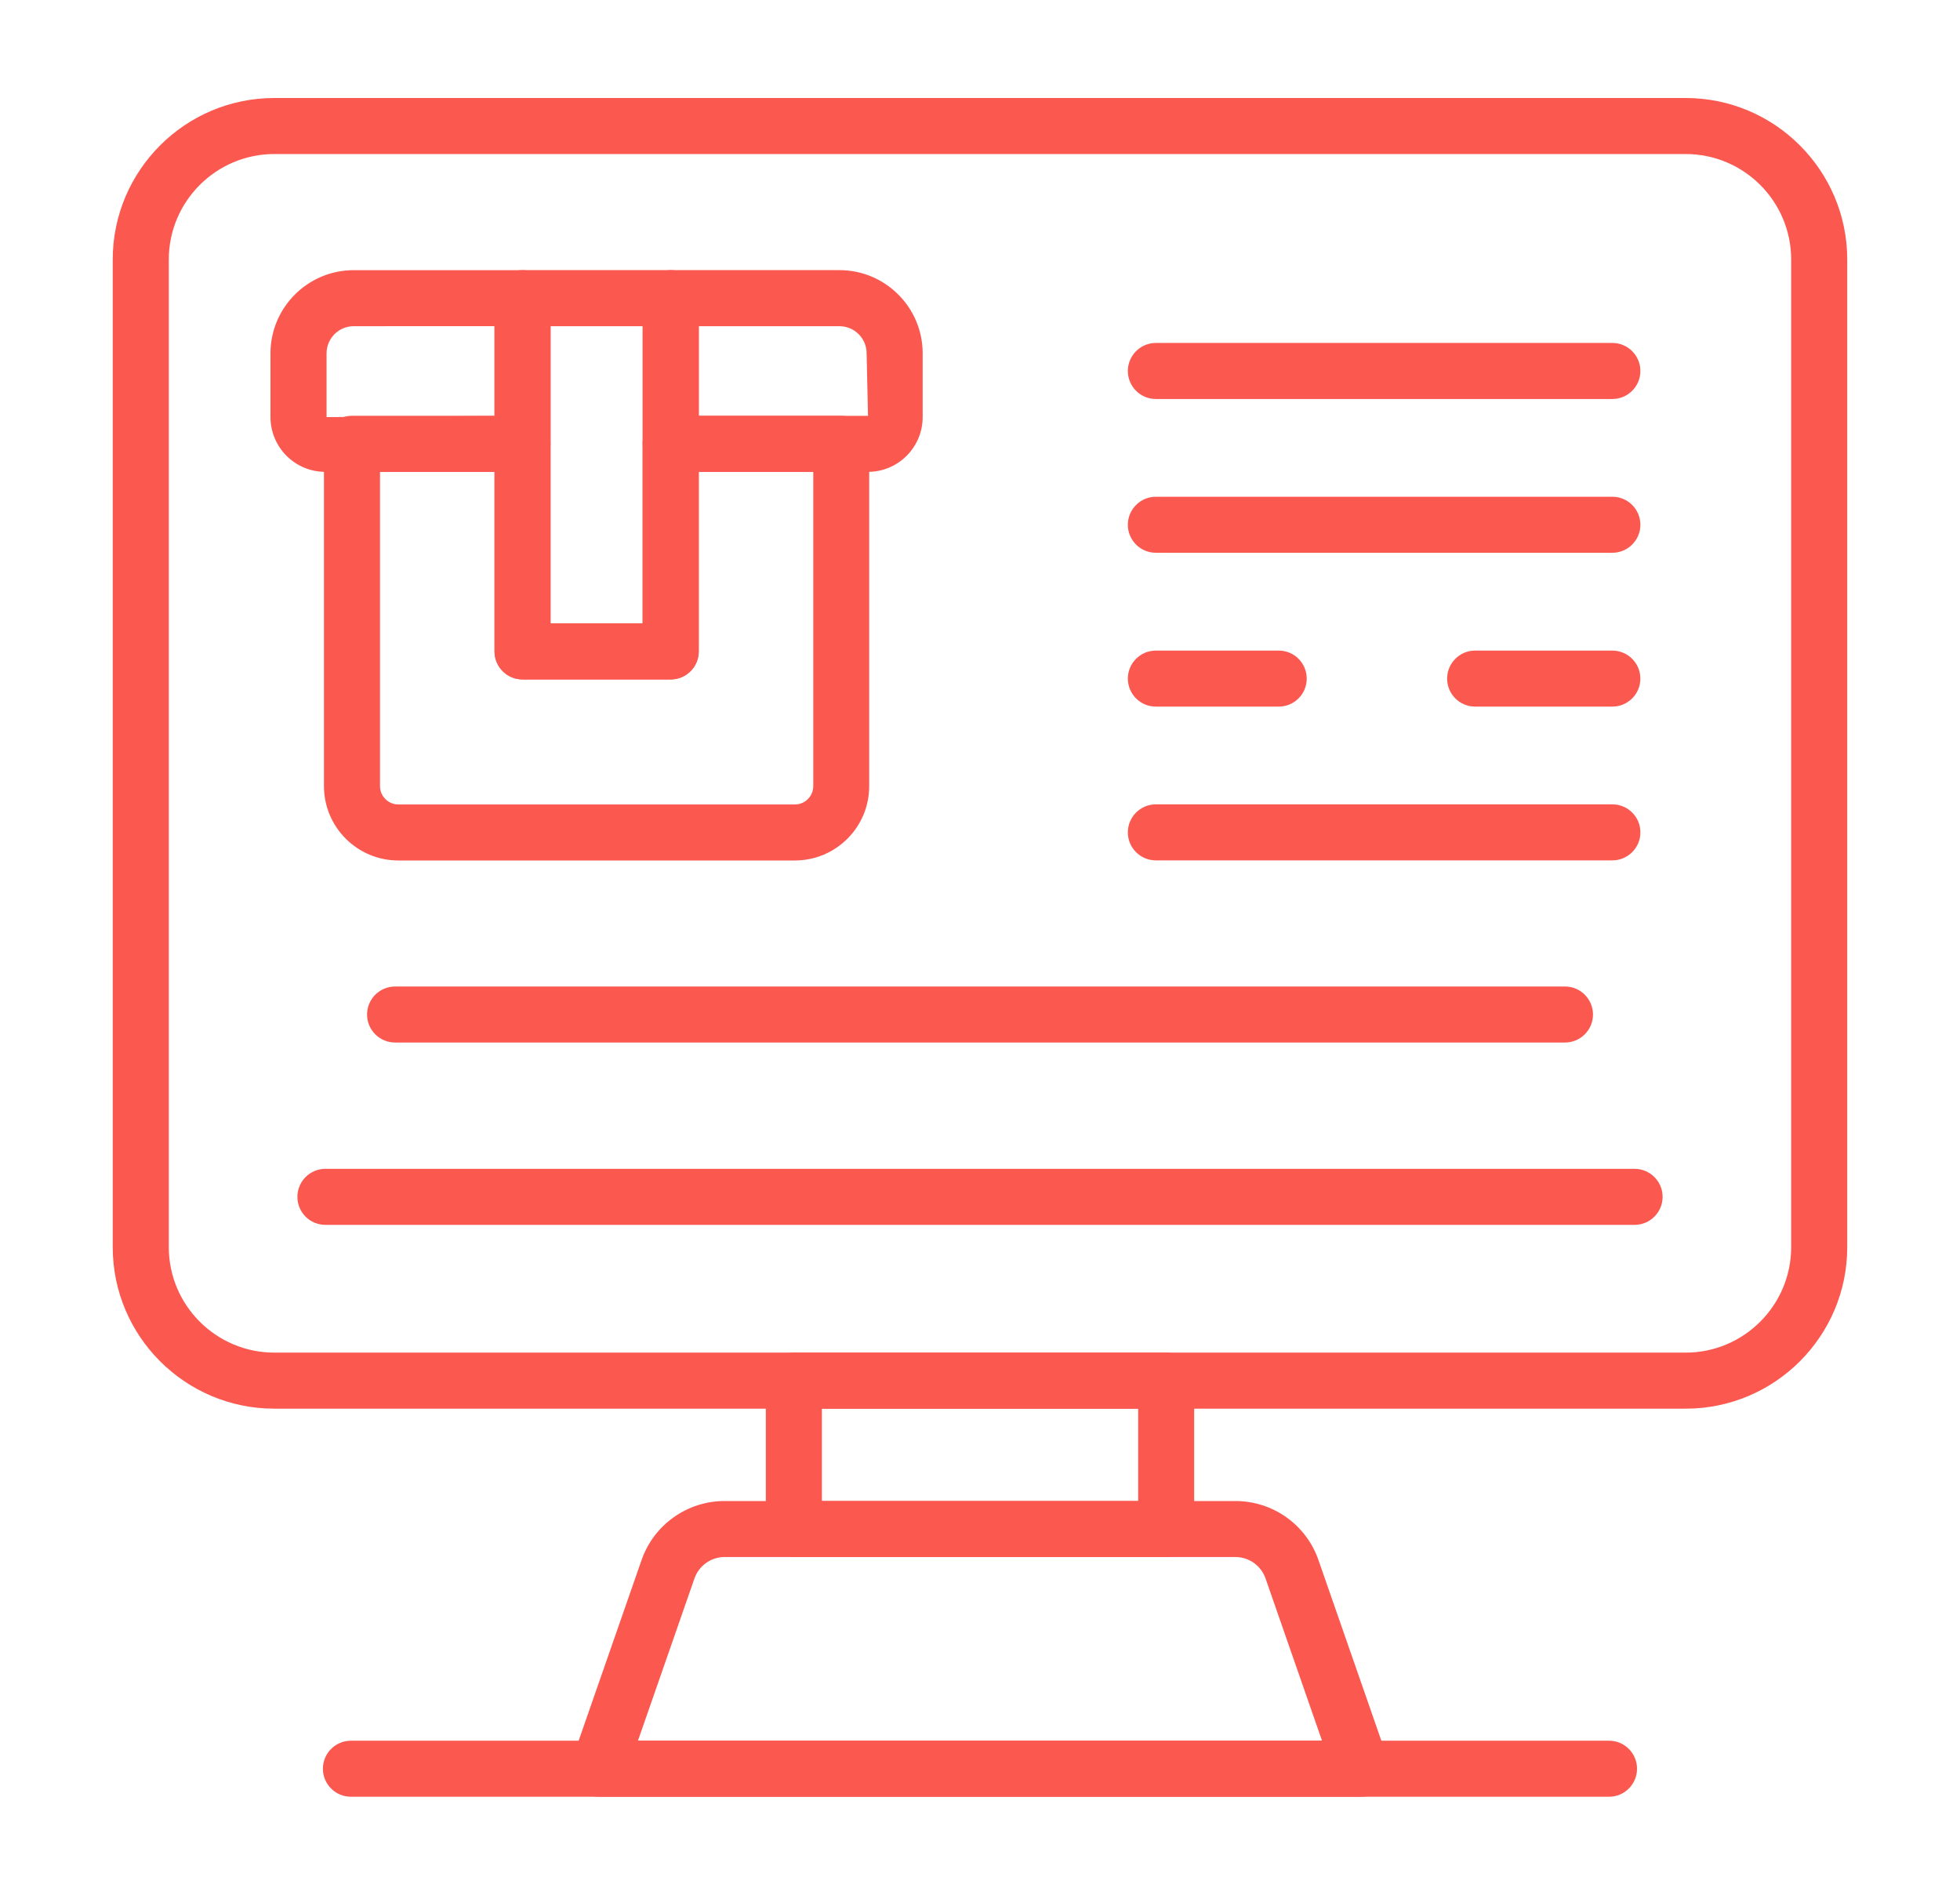 <?xml version="1.0" encoding="utf-8"?>
<!-- Generator: Adobe Illustrator 16.0.0, SVG Export Plug-In . SVG Version: 6.00 Build 0)  -->
<!DOCTYPE svg PUBLIC "-//W3C//DTD SVG 1.1//EN" "http://www.w3.org/Graphics/SVG/1.1/DTD/svg11.dtd">
<svg version="1.1" id="Calque_1" xmlns="http://www.w3.org/2000/svg" xmlns:xlink="http://www.w3.org/1999/xlink" x="0px" y="0px"
	 width="60px" height="58px" viewBox="0 0 60 58" enable-background="new 0 0 60 58" xml:space="preserve">
<g>
	<path fill="#FB5850" d="M50.039,37.494H9.962c-0.475,0-0.858-0.383-0.858-0.857c0-0.474,0.384-0.858,0.858-0.858h40.077
		c0.472,0,0.857,0.384,0.857,0.858C50.896,37.111,50.513,37.494,50.039,37.494z"/>
	<path fill="#FB5850" d="M41.678,55H18.322c-0.277,0-0.538-0.134-0.7-0.36c-0.159-0.227-0.201-0.516-0.109-0.779l2.128-6.109
		c0.376-1.079,1.396-1.804,2.54-1.804h15.638c1.146,0,2.166,0.725,2.541,1.804l2.127,6.109c0.093,0.264,0.051,0.553-0.109,0.779
		C42.217,54.866,41.956,55,41.678,55z M19.529,53.285h20.941l-1.73-4.97c-0.137-0.391-0.507-0.653-0.922-0.653H22.181
		c-0.414,0-0.783,0.263-0.921,0.653L19.529,53.285z"/>
	<path fill="#FB5850" d="M49.257,55H10.743c-0.475,0-0.858-0.384-0.858-0.857c0-0.474,0.384-0.858,0.858-0.858h38.513
		c0.475,0,0.857,0.384,0.857,0.858C50.113,54.616,49.73,55,49.257,55z"/>
	<path fill="#FB5850" d="M51.604,43.121H8.397c-2.728,0-4.946-2.218-4.946-4.945V7.946C3.451,5.219,5.67,3,8.397,3h43.206
		c2.727,0,4.945,2.219,4.945,4.946v30.229C56.549,40.903,54.33,43.121,51.604,43.121z M8.397,4.715c-1.78,0-3.23,1.449-3.23,3.231
		v30.229c0,1.781,1.449,3.23,3.23,3.23h43.206c1.78,0,3.229-1.449,3.229-3.23V7.946c0-1.783-1.448-3.231-3.229-3.231H8.397z"/>
	<path fill="#FB5850" d="M35.698,47.662H24.301c-0.473,0-0.857-0.384-0.857-0.858v-4.541c0-0.473,0.385-0.858,0.857-0.858h11.397
		c0.475,0,0.858,0.384,0.858,0.858v4.541C36.557,47.277,36.173,47.662,35.698,47.662z M25.16,45.947h9.681v-2.826H25.16V45.947z"/>
	<path fill="#FB5850" d="M20.532,20.798h-4.536c-0.475,0-0.857-0.384-0.857-0.858V9.127c0-0.473,0.383-0.858,0.857-0.858h4.536
		c0.474,0,0.858,0.385,0.858,0.858V19.94C21.391,20.413,21.006,20.798,20.532,20.798z M16.854,19.083h2.82V9.985h-2.82V19.083z"/>
	<path fill="#FB5850" d="M15.996,14.444h-6.04c-0.924,0-1.676-0.751-1.676-1.676v-1.952c0-1.404,1.144-2.546,2.548-2.546h5.168
		c0.474,0,0.857,0.385,0.857,0.858v4.459C16.854,14.059,16.47,14.444,15.996,14.444z M10.828,9.985c-0.457,0-0.831,0.373-0.831,0.83
		v1.953l5.142-0.034v-2.75L10.828,9.985L10.828,9.985z"/>
	<path fill="#FB5850" d="M26.571,14.444h-6.039c-0.475,0-0.858-0.385-0.858-0.858V9.127c0-0.473,0.384-0.858,0.858-0.858h5.166
		c1.404,0,2.547,1.143,2.547,2.546v1.952C28.245,13.693,27.494,14.444,26.571,14.444z M21.391,12.729h5.181l-0.043-1.912
		c0-0.459-0.373-0.831-0.83-0.831h-4.308V12.729z"/>
	<path fill="#FB5850" d="M24.334,26.34H12.192c-1.255,0-2.275-1.021-2.275-2.276V13.586c0-0.473,0.383-0.858,0.856-0.858h5.222
		c0.474,0,0.857,0.384,0.857,0.858v5.496h2.82v-5.496c0-0.473,0.383-0.858,0.858-0.858h5.22c0.475,0,0.858,0.384,0.858,0.858v10.478
		C26.61,25.319,25.589,26.34,24.334,26.34z M11.633,14.444v9.62c0,0.309,0.251,0.561,0.56,0.561h12.142
		c0.309,0,0.561-0.252,0.561-0.561v-9.62H21.39v5.496c0,0.473-0.385,0.858-0.858,0.858h-4.535c-0.476,0-0.858-0.384-0.858-0.858
		v-5.496H11.633z"/>
	<path fill="#FB5850" d="M49.356,12.214H35.384c-0.474,0-0.858-0.384-0.858-0.858c0-0.473,0.385-0.858,0.858-0.858h13.974
		c0.474,0,0.858,0.385,0.858,0.858C50.216,11.83,49.831,12.214,49.356,12.214z"/>
	<path fill="#FB5850" d="M49.356,16.921H35.384c-0.474,0-0.858-0.384-0.858-0.857c0-0.474,0.385-0.858,0.858-0.858h13.974
		c0.474,0,0.858,0.384,0.858,0.858C50.216,16.537,49.831,16.921,49.356,16.921z"/>
	<path fill="#FB5850" d="M49.356,21.63h-4.199c-0.475,0-0.857-0.384-0.857-0.857s0.383-0.858,0.857-0.858h4.199
		c0.475,0,0.859,0.384,0.859,0.858S49.831,21.63,49.356,21.63z"/>
	<path fill="#FB5850" d="M39.145,21.63h-3.762c-0.473,0-0.857-0.384-0.857-0.857s0.384-0.858,0.857-0.858h3.762
		c0.473,0,0.857,0.384,0.857,0.858S39.617,21.63,39.145,21.63z"/>
	<path fill="#FB5850" d="M49.356,26.337H35.384c-0.474,0-0.858-0.383-0.858-0.857c0-0.474,0.385-0.858,0.858-0.858h13.974
		c0.474,0,0.858,0.383,0.858,0.858C50.216,25.954,49.831,26.337,49.356,26.337z"/>
	<path fill="#FB5850" d="M47.906,31.913H12.095c-0.475,0-0.858-0.384-0.858-0.857c0-0.474,0.384-0.858,0.858-0.858h35.812
		c0.475,0,0.858,0.385,0.858,0.858C48.765,31.528,48.381,31.913,47.906,31.913z"/>
</g>
</svg>
